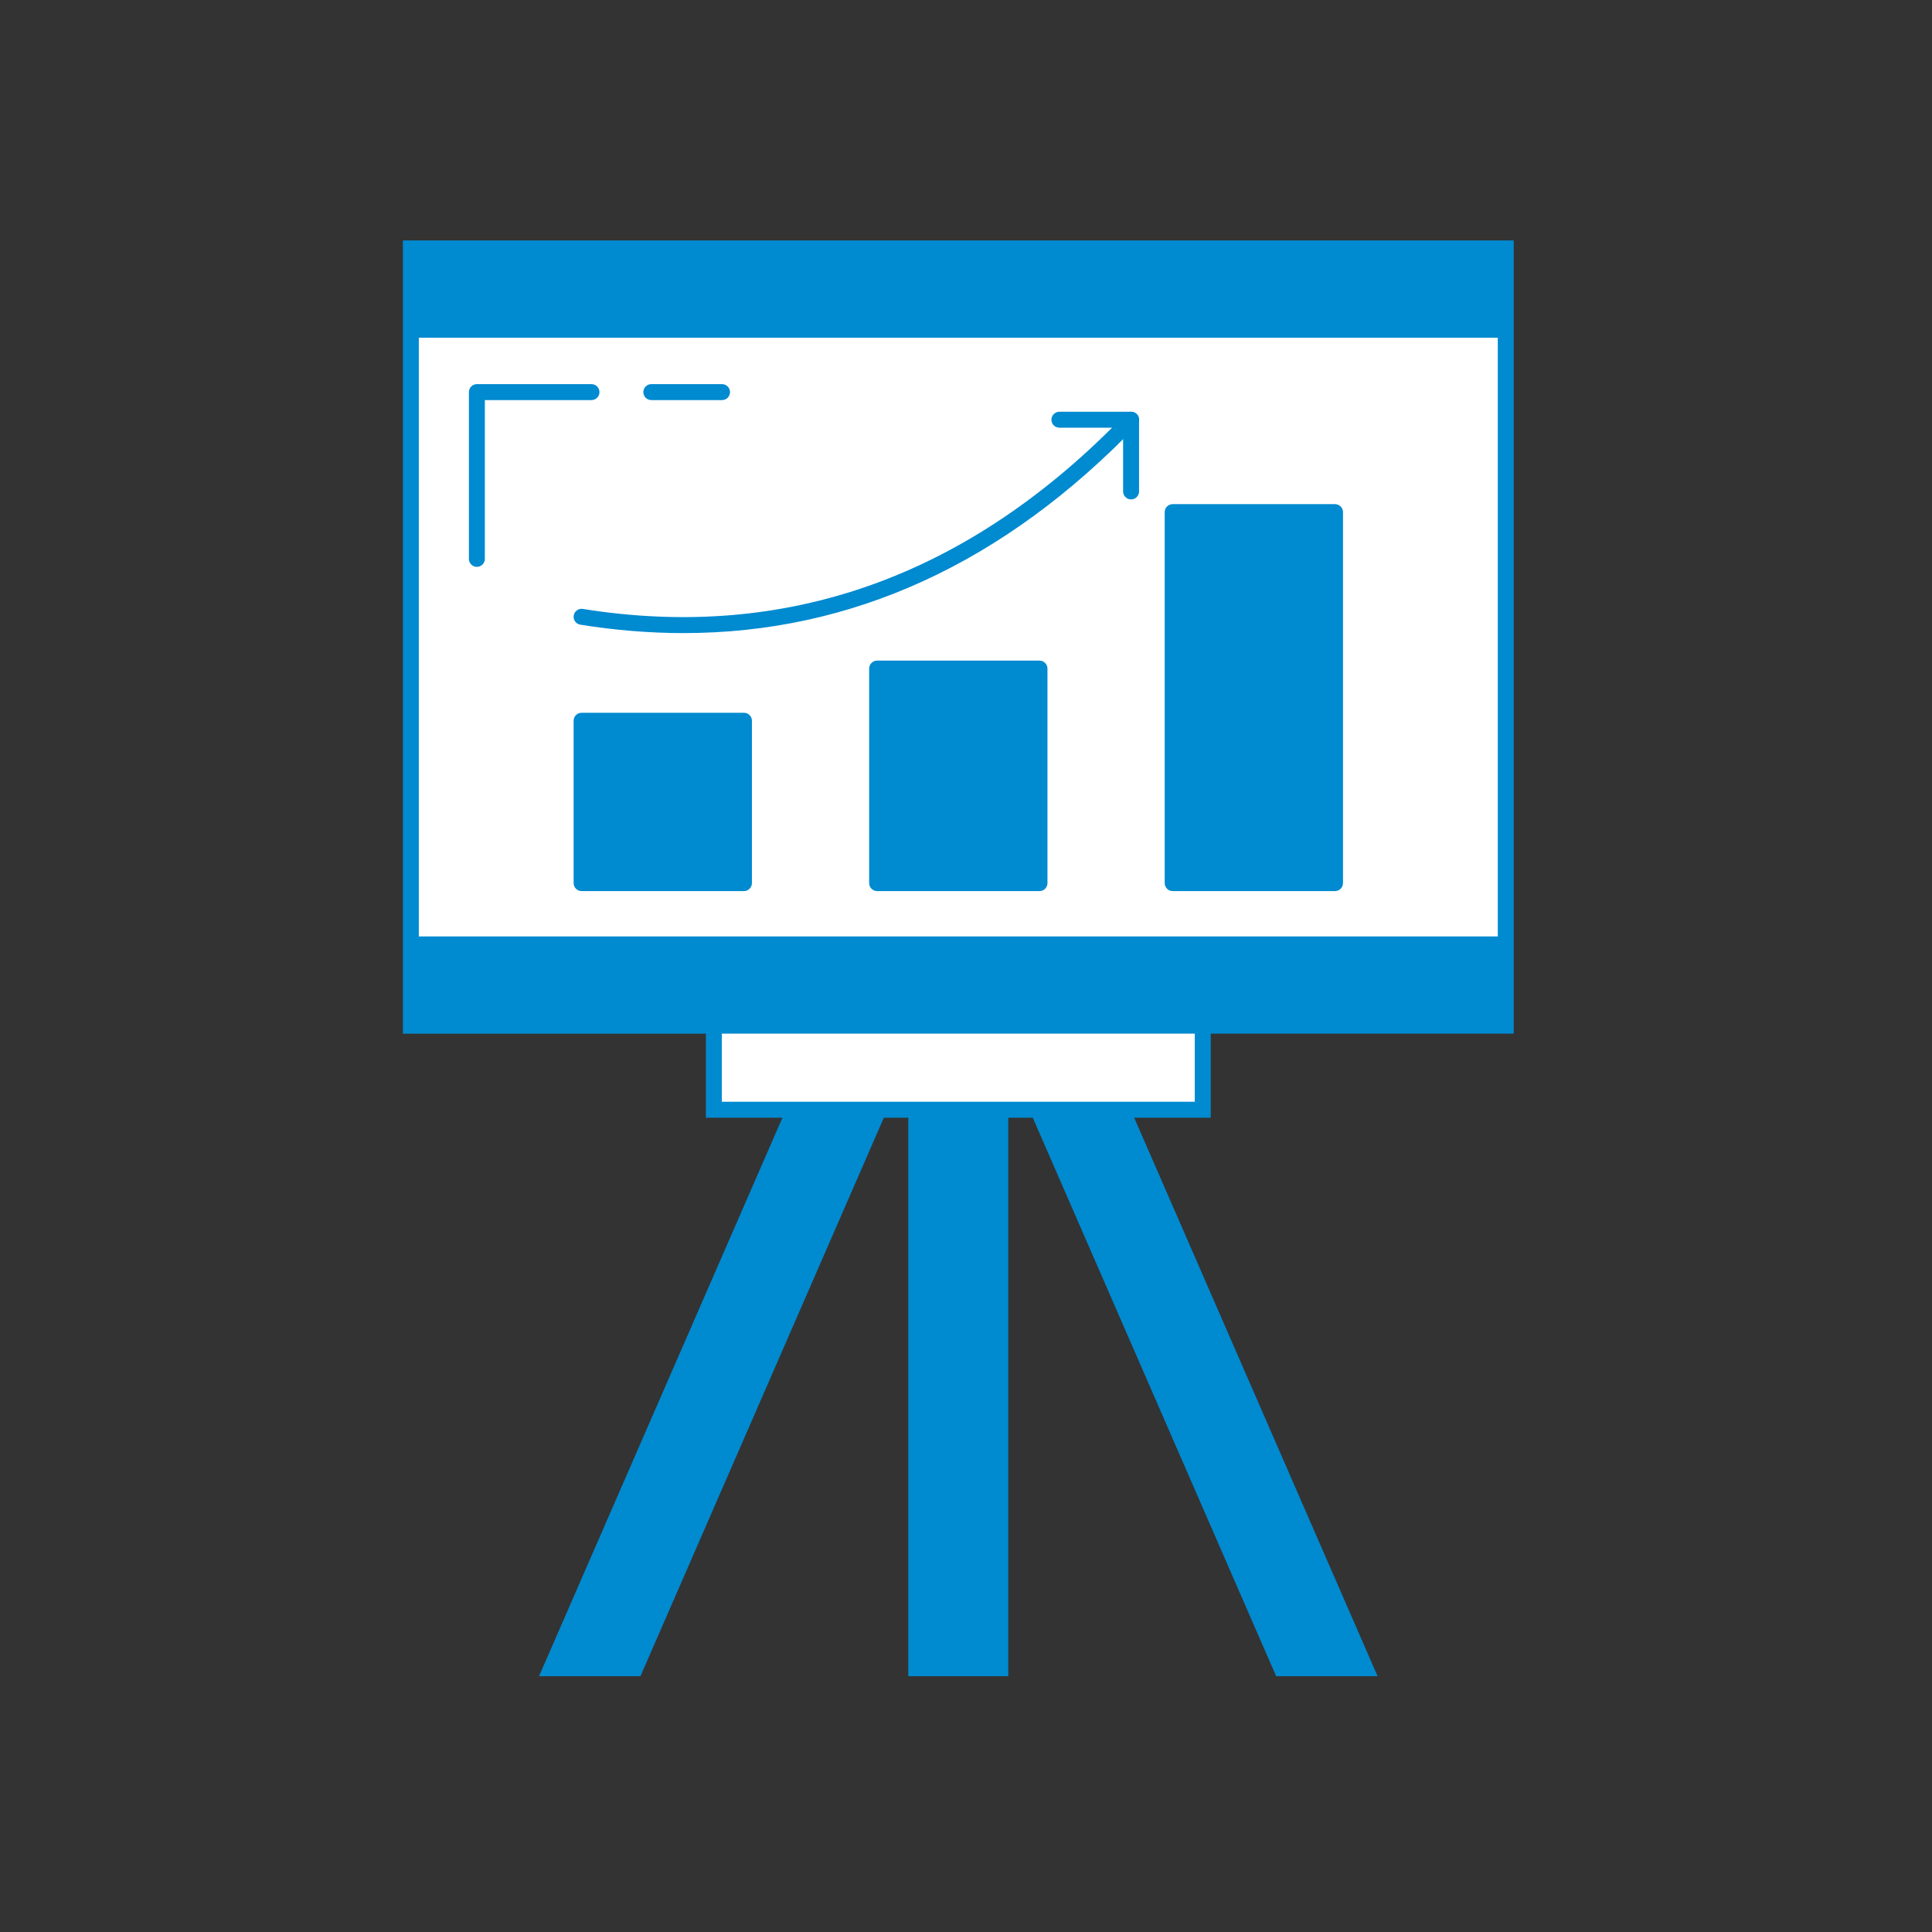 <?xml version="1.0" encoding="UTF-8" standalone="no" ?>
<!DOCTYPE svg PUBLIC "-//W3C//DTD SVG 1.1//EN" "http://www.w3.org/Graphics/SVG/1.1/DTD/svg11.dtd">
<svg xmlns="http://www.w3.org/2000/svg" xmlns:xlink="http://www.w3.org/1999/xlink" version="1.1" width="64" height="64" viewBox="0 0 350 350" xml:space="preserve">
<rect x="0" y="0" width="350" height="350" fill="#333333" stroke="none"/>
<desc>Created with Fabric.js 1.7.22</desc>
<defs>
</defs>
<g id="icon" style="stroke: none; stroke-width: 1; stroke-dasharray: none; stroke-linecap: butt; stroke-linejoin: miter; stroke-miterlimit: 10; fill: none; fill-rule: nonzero; opacity: 1;" transform="translate(43.556 43.556) scale(2.89 2.89)" >
	<rect x="10.68" y="0.5" rx="0" ry="0" width="68.64" height="48.72" style="stroke: none; stroke-width: 1; stroke-dasharray: none; stroke-linecap: butt; stroke-linejoin: miter; stroke-miterlimit: 10; fill: rgb(255,255,255); fill-rule: nonzero; opacity: 1;" transform=" matrix(1 0 0 1 0 0) "/>
	<polygon points="40.01,54.49 24.75,89.5 19.48,89.5 34.74,54.49 " style="stroke: none; stroke-width: 1; stroke-dasharray: none; stroke-linecap: butt; stroke-linejoin: miter; stroke-miterlimit: 10; fill: rgb(0,138,208); fill-rule: nonzero; opacity: 1;" transform="  matrix(1 0 0 1 0 0) "/>
	<polygon points="49.99,54.49 65.25,89.5 70.52,89.5 55.26,54.49 " style="stroke: none; stroke-width: 1; stroke-dasharray: none; stroke-linecap: butt; stroke-linejoin: miter; stroke-miterlimit: 10; fill: rgb(0,138,208); fill-rule: nonzero; opacity: 1;" transform="  matrix(1 0 0 1 0 0) "/>
	<rect x="27.5" y="69.36" rx="0" ry="0" width="35.01" height="5.27" style="stroke: none; stroke-width: 1; stroke-dasharray: none; stroke-linecap: butt; stroke-linejoin: miter; stroke-miterlimit: 10; fill: rgb(0,138,208); fill-rule: nonzero; opacity: 1;" transform=" matrix(6.123234e-17 -1 1 6.123234e-17 -26.996 116.996) "/>
	<rect x="10.68" y="44.13" rx="0" ry="0" width="68.64" height="5.1" style="stroke: none; stroke-width: 1; stroke-dasharray: none; stroke-linecap: butt; stroke-linejoin: miter; stroke-miterlimit: 10; fill: rgb(0,138,208); fill-rule: nonzero; opacity: 1;" transform=" matrix(1 0 0 1 0 0) "/>
	<rect x="10.68" y="0.5" rx="0" ry="0" width="68.64" height="5.1" style="stroke: none; stroke-width: 1; stroke-dasharray: none; stroke-linecap: butt; stroke-linejoin: miter; stroke-miterlimit: 10; fill: rgb(0,138,208); fill-rule: nonzero; opacity: 1;" transform=" matrix(1 0 0 1 0 0) "/>
	<rect x="29.68" y="49.22" rx="0" ry="0" width="30.65" height="5.27" style="stroke: none; stroke-width: 1; stroke-dasharray: none; stroke-linecap: butt; stroke-linejoin: miter; stroke-miterlimit: 10; fill: rgb(255,255,255); fill-rule: nonzero; opacity: 1;" transform=" matrix(1 0 0 1 0 0) "/>
	<path d="M 10.182 0 v 6.097 v 37.531 v 6.097 h 18.994 v 5.268 h 4.799 L 18.718 90 h 6.358 l 15.257 -35.008 h 1.533 V 90 h 6.268 V 54.992 h 1.533 L 64.924 90 h 6.358 L 56.025 54.992 h 4.799 v -5.268 h 18.993 v -6.097 V 6.097 V 0 H 10.182 z M 11.182 1 h 67.635 v 4.097 H 11.182 V 1 z M 24.421 89 h -4.177 l 14.821 -34.008 h 4.177 L 24.421 89 z M 47.134 89 h -4.268 V 54.992 h 4.268 V 89 z M 69.755 89 h -4.177 l -14.82 -34.008 h 4.177 L 69.755 89 z M 59.824 53.992 h -4.235 H 49.23 h -1.097 h -6.268 h -1.097 H 34.41 h -4.234 v -4.268 h 29.648 V 53.992 z M 78.817 48.725 H 60.824 H 29.176 H 11.182 v -4.097 h 67.635 V 48.725 z M 78.817 43.628 H 11.182 V 6.097 h 67.635 V 43.628 z" style="stroke: none; stroke-width: 1; stroke-dasharray: none; stroke-linecap: butt; stroke-linejoin: miter; stroke-miterlimit: 10; fill: rgb(0,138,208); fill-rule: nonzero; opacity: 1;" transform=" matrix(1 0 0 1 0 0) " stroke-linecap="round" />
	<rect x="21.39" y="30.11" rx="0" ry="0" width="10.18" height="10.18" style="stroke: none; stroke-width: 1; stroke-dasharray: none; stroke-linecap: butt; stroke-linejoin: miter; stroke-miterlimit: 10; fill: rgb(0,138,208); fill-rule: nonzero; opacity: 1;" transform=" matrix(1 0 0 1 0 0) "/>
	<rect x="39.91" y="26.84" rx="0" ry="0" width="10.18" height="13.45" style="stroke: none; stroke-width: 1; stroke-dasharray: none; stroke-linecap: butt; stroke-linejoin: miter; stroke-miterlimit: 10; fill: rgb(0,138,208); fill-rule: nonzero; opacity: 1;" transform=" matrix(1 0 0 1 0 0) "/>
	<rect x="58.44" y="17.03" rx="0" ry="0" width="10.18" height="23.25" style="stroke: none; stroke-width: 1; stroke-dasharray: none; stroke-linecap: butt; stroke-linejoin: miter; stroke-miterlimit: 10; fill: rgb(0,138,208); fill-rule: nonzero; opacity: 1;" transform=" matrix(1 0 0 1 0 0) "/>
	<path d="M 31.563 40.786 H 21.386 c -0.276 0 -0.5 -0.224 -0.5 -0.5 V 30.108 c 0 -0.276 0.224 -0.5 0.5 -0.5 h 10.177 c 0.276 0 0.5 0.224 0.5 0.5 v 10.177 C 32.063 40.562 31.839 40.786 31.563 40.786 z M 21.886 39.786 h 9.177 v -9.177 h -9.177 V 39.786 z" style="stroke: none; stroke-width: 1; stroke-dasharray: none; stroke-linecap: butt; stroke-linejoin: miter; stroke-miterlimit: 10; fill: rgb(0,138,208); fill-rule: nonzero; opacity: 1;" transform=" matrix(1 0 0 1 0 0) " stroke-linecap="round" />
	<path d="M 50.089 40.786 H 39.912 c -0.276 0 -0.5 -0.224 -0.5 -0.5 V 26.839 c 0 -0.276 0.224 -0.5 0.5 -0.5 h 10.177 c 0.276 0 0.5 0.224 0.5 0.5 v 13.447 C 50.589 40.562 50.365 40.786 50.089 40.786 z M 40.412 39.786 h 9.177 V 27.339 h -9.177 V 39.786 z" style="stroke: none; stroke-width: 1; stroke-dasharray: none; stroke-linecap: butt; stroke-linejoin: miter; stroke-miterlimit: 10; fill: rgb(0,138,208); fill-rule: nonzero; opacity: 1;" transform=" matrix(1 0 0 1 0 0) " stroke-linecap="round" />
	<path d="M 68.614 40.786 H 58.438 c -0.276 0 -0.5 -0.224 -0.5 -0.5 V 17.031 c 0 -0.276 0.224 -0.5 0.5 -0.5 h 10.177 c 0.276 0 0.5 0.224 0.5 0.5 v 23.254 C 69.114 40.562 68.891 40.786 68.614 40.786 z M 58.938 39.786 h 9.177 V 17.531 h -9.177 V 39.786 z" style="stroke: none; stroke-width: 1; stroke-dasharray: none; stroke-linecap: butt; stroke-linejoin: miter; stroke-miterlimit: 10; fill: rgb(0,138,208); fill-rule: nonzero; opacity: 1;" transform=" matrix(1 0 0 1 0 0) " stroke-linecap="round" />
	<path d="M 27.776 24.614 c -2.116 0 -4.272 -0.176 -6.469 -0.527 c -0.272 -0.043 -0.458 -0.3 -0.415 -0.573 c 0.043 -0.272 0.301 -0.462 0.573 -0.415 c 12.806 2.052 24.248 -2.057 34.006 -12.207 c 0.191 -0.199 0.51 -0.204 0.707 -0.014 c 0.199 0.191 0.205 0.508 0.014 0.707 C 47.862 20.249 38.327 24.614 27.776 24.614 z" style="stroke: none; stroke-width: 1; stroke-dasharray: none; stroke-linecap: butt; stroke-linejoin: miter; stroke-miterlimit: 10; fill: rgb(0,138,208); fill-rule: nonzero; opacity: 1;" transform=" matrix(1 0 0 1 0 0) " stroke-linecap="round" />
	<path d="M 55.831 16.234 c -0.276 0 -0.5 -0.224 -0.5 -0.5 v -3.995 h -3.994 c -0.276 0 -0.5 -0.224 -0.5 -0.5 s 0.224 -0.5 0.5 -0.5 h 4.494 c 0.276 0 0.5 0.224 0.5 0.5 v 4.495 C 56.331 16.01 56.107 16.234 55.831 16.234 z" style="stroke: none; stroke-width: 1; stroke-dasharray: none; stroke-linecap: butt; stroke-linejoin: miter; stroke-miterlimit: 10; fill: rgb(0,138,208); fill-rule: nonzero; opacity: 1;" transform=" matrix(1 0 0 1 0 0) " stroke-linecap="round" />
	<path d="M 30.19 10.008 h -4.433 c -0.276 0 -0.5 -0.224 -0.5 -0.5 s 0.224 -0.5 0.5 -0.5 h 4.433 c 0.276 0 0.5 0.224 0.5 0.5 S 30.467 10.008 30.19 10.008 z" style="stroke: none; stroke-width: 1; stroke-dasharray: none; stroke-linecap: butt; stroke-linejoin: miter; stroke-miterlimit: 10; fill: rgb(0,138,208); fill-rule: nonzero; opacity: 1;" transform=" matrix(1 0 0 1 0 0) " stroke-linecap="round" />
	<path d="M 14.822 20.462 c -0.276 0 -0.5 -0.224 -0.5 -0.5 V 9.508 c 0 -0.276 0.224 -0.5 0.5 -0.5 h 7.184 c 0.276 0 0.5 0.224 0.5 0.5 s -0.224 0.5 -0.5 0.5 h -6.684 v 9.954 C 15.322 20.238 15.099 20.462 14.822 20.462 z" style="stroke: none; stroke-width: 1; stroke-dasharray: none; stroke-linecap: butt; stroke-linejoin: miter; stroke-miterlimit: 10; fill: rgb(0,138,208); fill-rule: nonzero; opacity: 1;" transform=" matrix(1 0 0 1 0 0) " stroke-linecap="round" />
</g>
</svg>